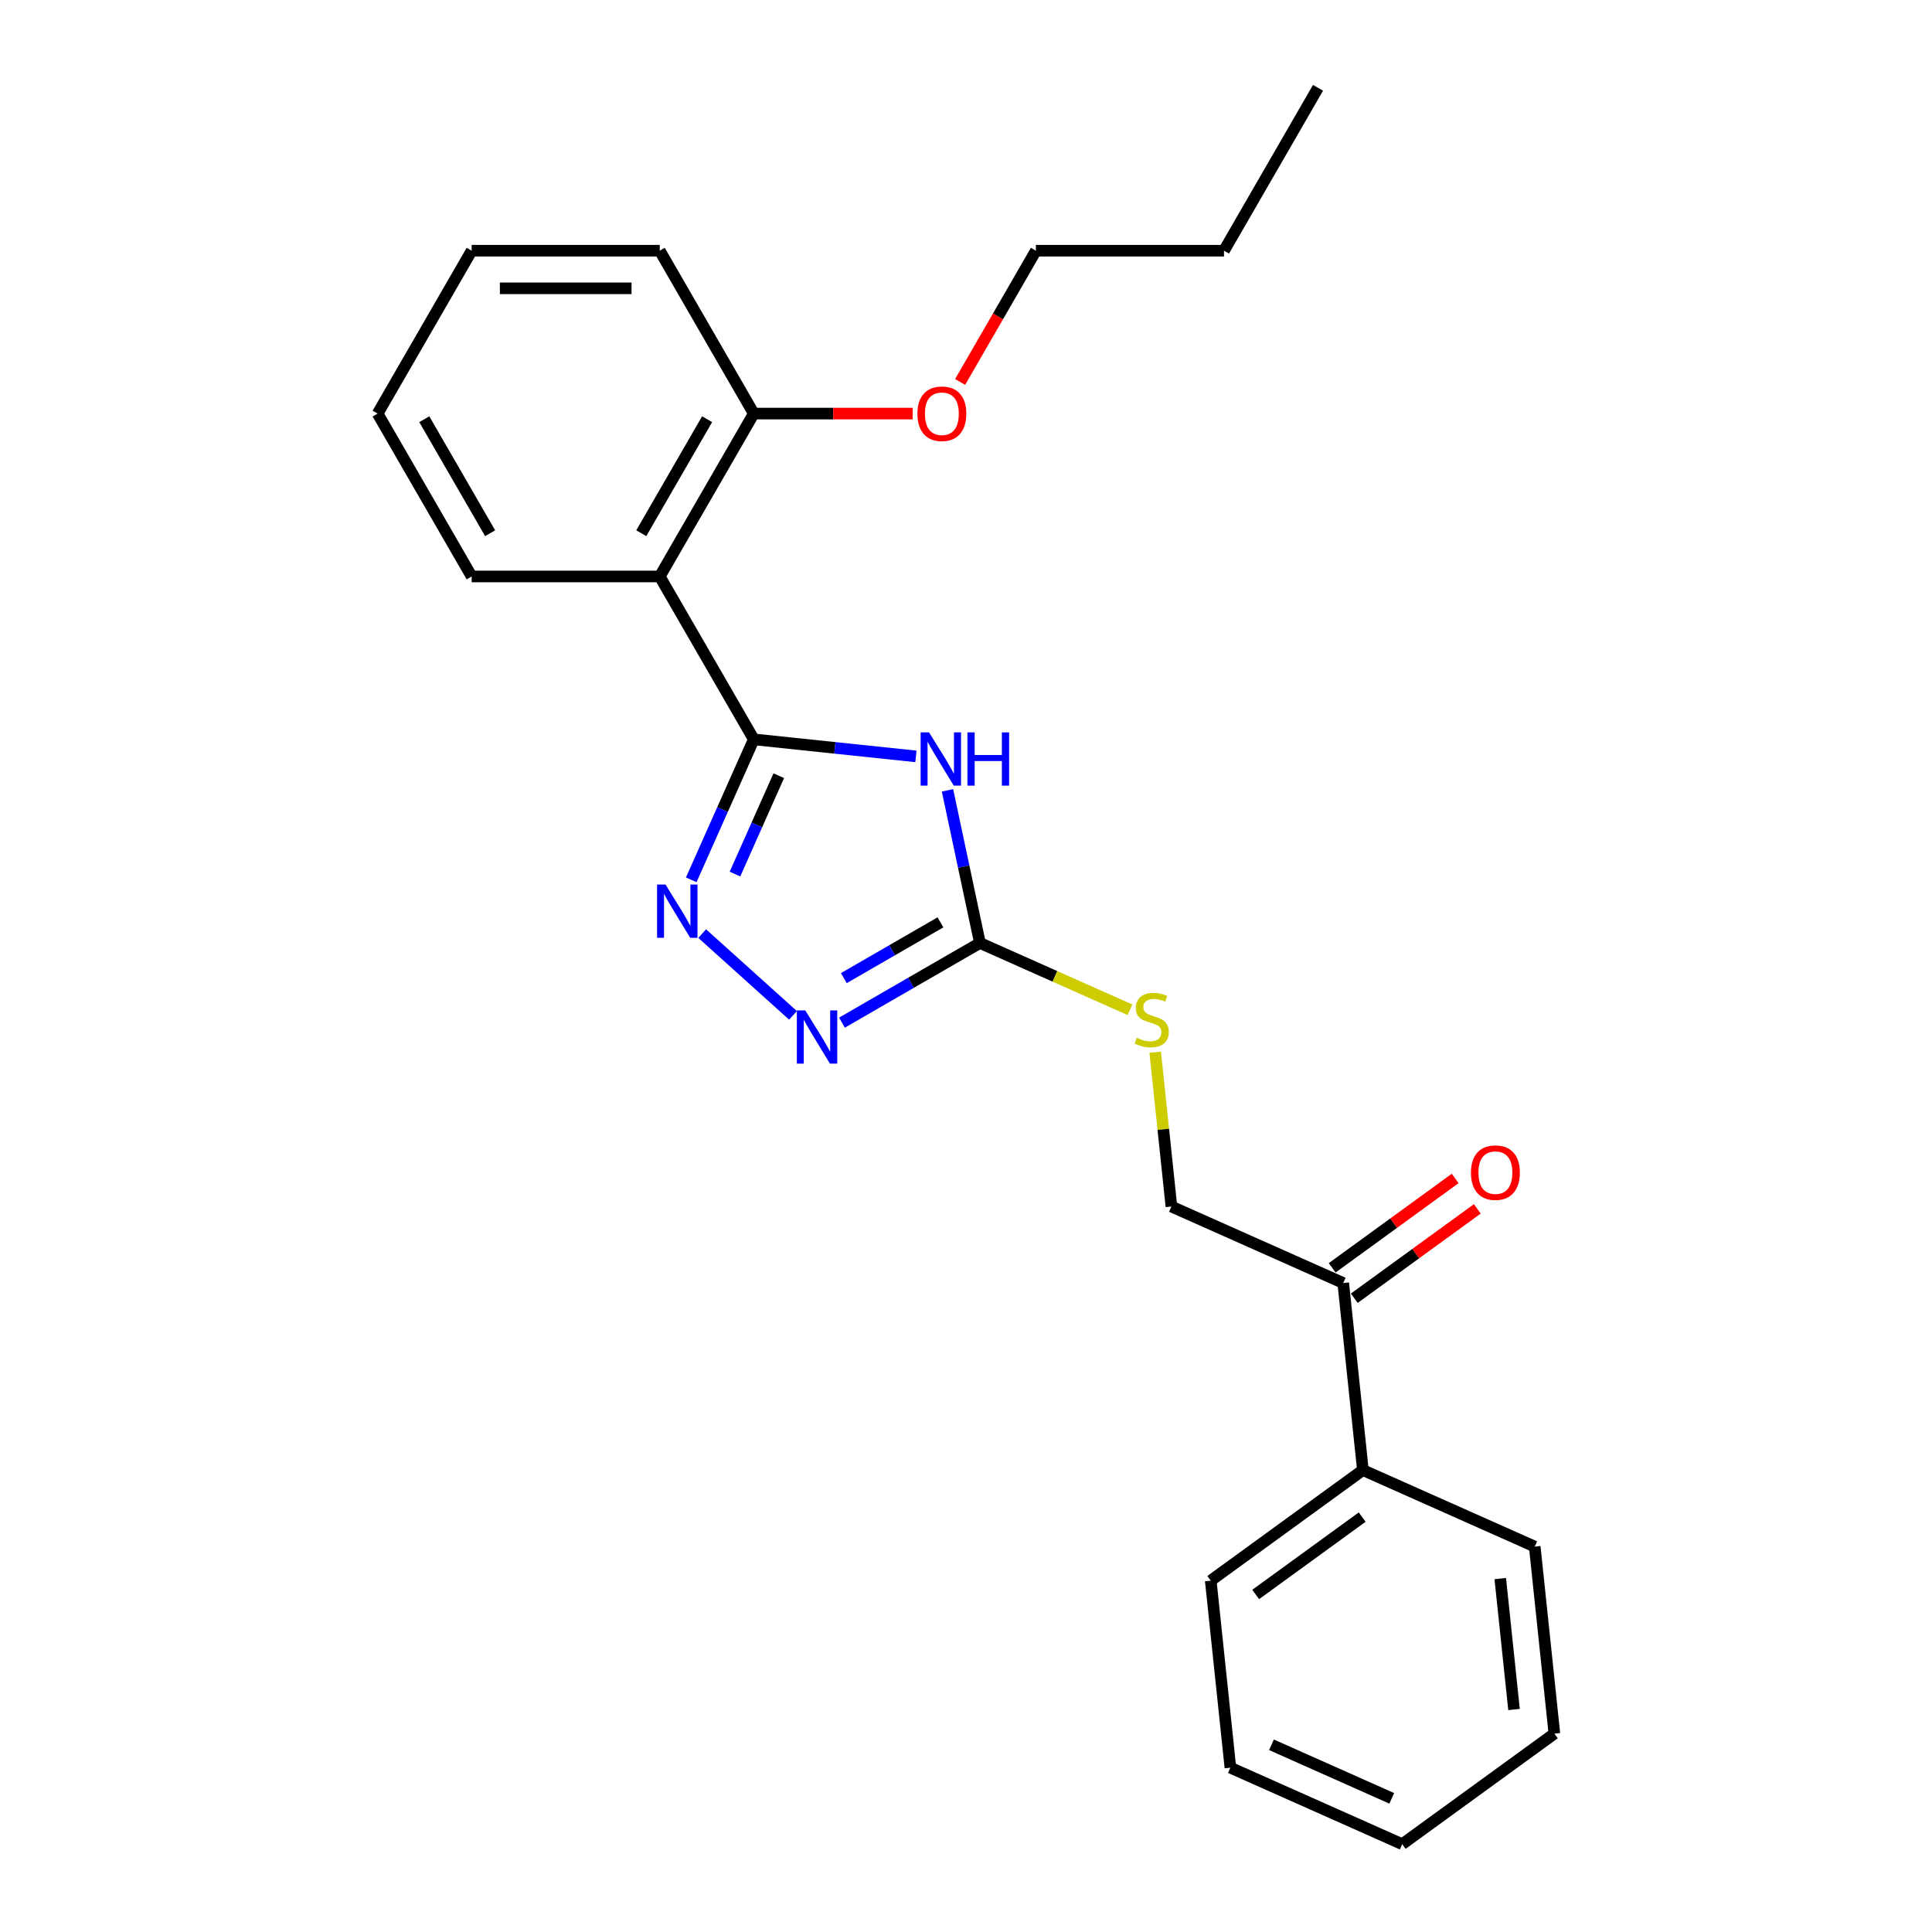 <?xml version='1.0' encoding='iso-8859-1'?>
<svg version='1.1' baseProfile='full'
              xmlns='http://www.w3.org/2000/svg'
                      xmlns:rdkit='http://www.rdkit.org/xml'
                      xmlns:xlink='http://www.w3.org/1999/xlink'
                  xml:space='preserve'
width='1000px' height='1000px' viewBox='0 0 1000 1000'>
<!-- END OF HEADER -->
<rect style='opacity:1.0;fill:#FFFFFF;stroke:none' width='1000' height='1000' x='0' y='0'> </rect>
<path class='bond-0' d='M 390.157,382.686 L 432.121,387.097' style='fill:none;fill-rule:evenodd;stroke:#000000;stroke-width:6px;stroke-linecap:butt;stroke-linejoin:miter;stroke-opacity:1' />
<path class='bond-0' d='M 432.121,387.097 L 474.085,391.507' style='fill:none;fill-rule:evenodd;stroke:#0000FF;stroke-width:6px;stroke-linecap:butt;stroke-linejoin:miter;stroke-opacity:1' />
<path class='bond-1' d='M 390.157,382.686 L 373.969,419.044' style='fill:none;fill-rule:evenodd;stroke:#000000;stroke-width:6px;stroke-linecap:butt;stroke-linejoin:miter;stroke-opacity:1' />
<path class='bond-1' d='M 373.969,419.044 L 357.782,455.402' style='fill:none;fill-rule:evenodd;stroke:#0000FF;stroke-width:6px;stroke-linecap:butt;stroke-linejoin:miter;stroke-opacity:1' />
<path class='bond-1' d='M 403.087,401.513 L 391.756,426.963' style='fill:none;fill-rule:evenodd;stroke:#000000;stroke-width:6px;stroke-linecap:butt;stroke-linejoin:miter;stroke-opacity:1' />
<path class='bond-1' d='M 391.756,426.963 L 380.425,452.414' style='fill:none;fill-rule:evenodd;stroke:#0000FF;stroke-width:6px;stroke-linecap:butt;stroke-linejoin:miter;stroke-opacity:1' />
<path class='bond-4' d='M 390.157,382.686 L 341.482,298.378' style='fill:none;fill-rule:evenodd;stroke:#000000;stroke-width:6px;stroke-linecap:butt;stroke-linejoin:miter;stroke-opacity:1' />
<path class='bond-2' d='M 490.421,409.081 L 498.818,448.583' style='fill:none;fill-rule:evenodd;stroke:#0000FF;stroke-width:6px;stroke-linecap:butt;stroke-linejoin:miter;stroke-opacity:1' />
<path class='bond-2' d='M 498.818,448.583 L 507.214,488.085' style='fill:none;fill-rule:evenodd;stroke:#000000;stroke-width:6px;stroke-linecap:butt;stroke-linejoin:miter;stroke-opacity:1' />
<path class='bond-3' d='M 363.45,483.226 L 410.451,525.545' style='fill:none;fill-rule:evenodd;stroke:#0000FF;stroke-width:6px;stroke-linecap:butt;stroke-linejoin:miter;stroke-opacity:1' />
<path class='bond-5' d='M 507.214,488.085 L 546.045,505.374' style='fill:none;fill-rule:evenodd;stroke:#000000;stroke-width:6px;stroke-linecap:butt;stroke-linejoin:miter;stroke-opacity:1' />
<path class='bond-5' d='M 546.045,505.374 L 584.875,522.662' style='fill:none;fill-rule:evenodd;stroke:#CCCC00;stroke-width:6px;stroke-linecap:butt;stroke-linejoin:miter;stroke-opacity:1' />
<path class='bond-24' d='M 507.214,488.085 L 471.505,508.702' style='fill:none;fill-rule:evenodd;stroke:#000000;stroke-width:6px;stroke-linecap:butt;stroke-linejoin:miter;stroke-opacity:1' />
<path class='bond-24' d='M 471.505,508.702 L 435.796,529.319' style='fill:none;fill-rule:evenodd;stroke:#0000FF;stroke-width:6px;stroke-linecap:butt;stroke-linejoin:miter;stroke-opacity:1' />
<path class='bond-24' d='M 486.766,477.409 L 461.77,491.84' style='fill:none;fill-rule:evenodd;stroke:#000000;stroke-width:6px;stroke-linecap:butt;stroke-linejoin:miter;stroke-opacity:1' />
<path class='bond-24' d='M 461.77,491.84 L 436.773,506.272' style='fill:none;fill-rule:evenodd;stroke:#0000FF;stroke-width:6px;stroke-linecap:butt;stroke-linejoin:miter;stroke-opacity:1' />
<path class='bond-7' d='M 341.482,298.378 L 390.157,214.07' style='fill:none;fill-rule:evenodd;stroke:#000000;stroke-width:6px;stroke-linecap:butt;stroke-linejoin:miter;stroke-opacity:1' />
<path class='bond-7' d='M 331.921,275.997 L 365.994,216.982' style='fill:none;fill-rule:evenodd;stroke:#000000;stroke-width:6px;stroke-linecap:butt;stroke-linejoin:miter;stroke-opacity:1' />
<path class='bond-11' d='M 341.482,298.378 L 244.131,298.378' style='fill:none;fill-rule:evenodd;stroke:#000000;stroke-width:6px;stroke-linecap:butt;stroke-linejoin:miter;stroke-opacity:1' />
<path class='bond-8' d='M 597.927,544.601 L 602.125,584.549' style='fill:none;fill-rule:evenodd;stroke:#CCCC00;stroke-width:6px;stroke-linecap:butt;stroke-linejoin:miter;stroke-opacity:1' />
<path class='bond-8' d='M 602.125,584.549 L 606.324,624.498' style='fill:none;fill-rule:evenodd;stroke:#000000;stroke-width:6px;stroke-linecap:butt;stroke-linejoin:miter;stroke-opacity:1' />
<path class='bond-6' d='M 695.258,664.094 L 606.324,624.498' style='fill:none;fill-rule:evenodd;stroke:#000000;stroke-width:6px;stroke-linecap:butt;stroke-linejoin:miter;stroke-opacity:1' />
<path class='bond-9' d='M 700.98,671.97 L 732.815,648.841' style='fill:none;fill-rule:evenodd;stroke:#000000;stroke-width:6px;stroke-linecap:butt;stroke-linejoin:miter;stroke-opacity:1' />
<path class='bond-9' d='M 732.815,648.841 L 764.649,625.712' style='fill:none;fill-rule:evenodd;stroke:#FF0000;stroke-width:6px;stroke-linecap:butt;stroke-linejoin:miter;stroke-opacity:1' />
<path class='bond-9' d='M 689.536,656.218 L 721.37,633.089' style='fill:none;fill-rule:evenodd;stroke:#000000;stroke-width:6px;stroke-linecap:butt;stroke-linejoin:miter;stroke-opacity:1' />
<path class='bond-9' d='M 721.37,633.089 L 753.205,609.96' style='fill:none;fill-rule:evenodd;stroke:#FF0000;stroke-width:6px;stroke-linecap:butt;stroke-linejoin:miter;stroke-opacity:1' />
<path class='bond-10' d='M 695.258,664.094 L 705.434,760.911' style='fill:none;fill-rule:evenodd;stroke:#000000;stroke-width:6px;stroke-linecap:butt;stroke-linejoin:miter;stroke-opacity:1' />
<path class='bond-12' d='M 390.157,214.07 L 431.287,214.07' style='fill:none;fill-rule:evenodd;stroke:#000000;stroke-width:6px;stroke-linecap:butt;stroke-linejoin:miter;stroke-opacity:1' />
<path class='bond-12' d='M 431.287,214.07 L 472.418,214.07' style='fill:none;fill-rule:evenodd;stroke:#FF0000;stroke-width:6px;stroke-linecap:butt;stroke-linejoin:miter;stroke-opacity:1' />
<path class='bond-13' d='M 390.157,214.07 L 341.482,129.762' style='fill:none;fill-rule:evenodd;stroke:#000000;stroke-width:6px;stroke-linecap:butt;stroke-linejoin:miter;stroke-opacity:1' />
<path class='bond-14' d='M 705.434,760.911 L 626.676,818.132' style='fill:none;fill-rule:evenodd;stroke:#000000;stroke-width:6px;stroke-linecap:butt;stroke-linejoin:miter;stroke-opacity:1' />
<path class='bond-14' d='M 705.065,785.246 L 649.934,825.301' style='fill:none;fill-rule:evenodd;stroke:#000000;stroke-width:6px;stroke-linecap:butt;stroke-linejoin:miter;stroke-opacity:1' />
<path class='bond-15' d='M 705.434,760.911 L 794.368,800.507' style='fill:none;fill-rule:evenodd;stroke:#000000;stroke-width:6px;stroke-linecap:butt;stroke-linejoin:miter;stroke-opacity:1' />
<path class='bond-18' d='M 244.131,298.378 L 195.456,214.07' style='fill:none;fill-rule:evenodd;stroke:#000000;stroke-width:6px;stroke-linecap:butt;stroke-linejoin:miter;stroke-opacity:1' />
<path class='bond-18' d='M 253.692,275.997 L 219.619,216.982' style='fill:none;fill-rule:evenodd;stroke:#000000;stroke-width:6px;stroke-linecap:butt;stroke-linejoin:miter;stroke-opacity:1' />
<path class='bond-16' d='M 496.961,197.696 L 516.572,163.729' style='fill:none;fill-rule:evenodd;stroke:#FF0000;stroke-width:6px;stroke-linecap:butt;stroke-linejoin:miter;stroke-opacity:1' />
<path class='bond-16' d='M 516.572,163.729 L 536.182,129.762' style='fill:none;fill-rule:evenodd;stroke:#000000;stroke-width:6px;stroke-linecap:butt;stroke-linejoin:miter;stroke-opacity:1' />
<path class='bond-25' d='M 341.482,129.762 L 244.131,129.762' style='fill:none;fill-rule:evenodd;stroke:#000000;stroke-width:6px;stroke-linecap:butt;stroke-linejoin:miter;stroke-opacity:1' />
<path class='bond-25' d='M 326.879,149.233 L 258.734,149.233' style='fill:none;fill-rule:evenodd;stroke:#000000;stroke-width:6px;stroke-linecap:butt;stroke-linejoin:miter;stroke-opacity:1' />
<path class='bond-22' d='M 626.676,818.132 L 636.852,914.949' style='fill:none;fill-rule:evenodd;stroke:#000000;stroke-width:6px;stroke-linecap:butt;stroke-linejoin:miter;stroke-opacity:1' />
<path class='bond-20' d='M 794.368,800.507 L 804.544,897.324' style='fill:none;fill-rule:evenodd;stroke:#000000;stroke-width:6px;stroke-linecap:butt;stroke-linejoin:miter;stroke-opacity:1' />
<path class='bond-20' d='M 776.531,817.065 L 783.654,884.837' style='fill:none;fill-rule:evenodd;stroke:#000000;stroke-width:6px;stroke-linecap:butt;stroke-linejoin:miter;stroke-opacity:1' />
<path class='bond-17' d='M 536.182,129.762 L 633.533,129.762' style='fill:none;fill-rule:evenodd;stroke:#000000;stroke-width:6px;stroke-linecap:butt;stroke-linejoin:miter;stroke-opacity:1' />
<path class='bond-19' d='M 633.533,129.762 L 682.208,45.455' style='fill:none;fill-rule:evenodd;stroke:#000000;stroke-width:6px;stroke-linecap:butt;stroke-linejoin:miter;stroke-opacity:1' />
<path class='bond-21' d='M 195.456,214.07 L 244.131,129.762' style='fill:none;fill-rule:evenodd;stroke:#000000;stroke-width:6px;stroke-linecap:butt;stroke-linejoin:miter;stroke-opacity:1' />
<path class='bond-23' d='M 804.544,897.324 L 725.786,954.545' style='fill:none;fill-rule:evenodd;stroke:#000000;stroke-width:6px;stroke-linecap:butt;stroke-linejoin:miter;stroke-opacity:1' />
<path class='bond-26' d='M 636.852,914.949 L 725.786,954.545' style='fill:none;fill-rule:evenodd;stroke:#000000;stroke-width:6px;stroke-linecap:butt;stroke-linejoin:miter;stroke-opacity:1' />
<path class='bond-26' d='M 658.111,903.102 L 720.365,930.819' style='fill:none;fill-rule:evenodd;stroke:#000000;stroke-width:6px;stroke-linecap:butt;stroke-linejoin:miter;stroke-opacity:1' />
<path  class='atom-1' d='M 480.88 379.077
L 489.914 393.68
Q 490.81 395.121, 492.25 397.73
Q 493.691 400.339, 493.769 400.494
L 493.769 379.077
L 497.429 379.077
L 497.429 406.647
L 493.652 406.647
L 483.956 390.681
Q 482.827 388.812, 481.62 386.671
Q 480.451 384.529, 480.101 383.867
L 480.101 406.647
L 476.519 406.647
L 476.519 379.077
L 480.88 379.077
' fill='#0000FF'/>
<path  class='atom-1' d='M 500.739 379.077
L 504.478 379.077
L 504.478 390.798
L 518.574 390.798
L 518.574 379.077
L 522.312 379.077
L 522.312 406.647
L 518.574 406.647
L 518.574 393.913
L 504.478 393.913
L 504.478 406.647
L 500.739 406.647
L 500.739 379.077
' fill='#0000FF'/>
<path  class='atom-2' d='M 344.467 457.835
L 353.501 472.438
Q 354.396 473.879, 355.837 476.488
Q 357.278 479.097, 357.356 479.252
L 357.356 457.835
L 361.016 457.835
L 361.016 485.405
L 357.239 485.405
L 347.543 469.44
Q 346.414 467.57, 345.207 465.429
Q 344.038 463.287, 343.688 462.625
L 343.688 485.405
L 340.105 485.405
L 340.105 457.835
L 344.467 457.835
' fill='#0000FF'/>
<path  class='atom-4' d='M 416.812 522.976
L 425.846 537.578
Q 426.742 539.019, 428.183 541.628
Q 429.624 544.237, 429.701 544.393
L 429.701 522.976
L 433.362 522.976
L 433.362 550.545
L 429.585 550.545
L 419.888 534.58
Q 418.759 532.711, 417.552 530.569
Q 416.384 528.427, 416.033 527.765
L 416.033 550.545
L 412.451 550.545
L 412.451 522.976
L 416.812 522.976
' fill='#0000FF'/>
<path  class='atom-6' d='M 588.36 537.144
Q 588.672 537.26, 589.957 537.806
Q 591.242 538.351, 592.644 538.701
Q 594.084 539.013, 595.486 539.013
Q 598.095 539.013, 599.614 537.767
Q 601.133 536.482, 601.133 534.262
Q 601.133 532.743, 600.354 531.809
Q 599.614 530.874, 598.446 530.368
Q 597.278 529.862, 595.331 529.278
Q 592.877 528.538, 591.398 527.837
Q 589.957 527.136, 588.905 525.656
Q 587.893 524.176, 587.893 521.684
Q 587.893 518.219, 590.229 516.077
Q 592.605 513.935, 597.278 513.935
Q 600.471 513.935, 604.092 515.454
L 603.196 518.452
Q 599.887 517.089, 597.394 517.089
Q 594.707 517.089, 593.228 518.219
Q 591.748 519.309, 591.787 521.217
Q 591.787 522.697, 592.527 523.592
Q 593.306 524.488, 594.396 524.994
Q 595.525 525.5, 597.394 526.085
Q 599.887 526.863, 601.366 527.642
Q 602.846 528.421, 603.897 530.018
Q 604.988 531.575, 604.988 534.262
Q 604.988 538.078, 602.418 540.142
Q 599.887 542.167, 595.642 542.167
Q 593.189 542.167, 591.32 541.622
Q 589.489 541.115, 587.309 540.22
L 588.36 537.144
' fill='#CCCC00'/>
<path  class='atom-10' d='M 761.361 606.951
Q 761.361 600.331, 764.632 596.632
Q 767.903 592.932, 774.016 592.932
Q 780.13 592.932, 783.401 596.632
Q 786.672 600.331, 786.672 606.951
Q 786.672 613.649, 783.362 617.465
Q 780.052 621.242, 774.016 621.242
Q 767.942 621.242, 764.632 617.465
Q 761.361 613.688, 761.361 606.951
M 774.016 618.127
Q 778.222 618.127, 780.48 615.323
Q 782.778 612.48, 782.778 606.951
Q 782.778 601.538, 780.48 598.812
Q 778.222 596.048, 774.016 596.048
Q 769.811 596.048, 767.513 598.773
Q 765.255 601.499, 765.255 606.951
Q 765.255 612.519, 767.513 615.323
Q 769.811 618.127, 774.016 618.127
' fill='#FF0000'/>
<path  class='atom-13' d='M 474.852 214.148
Q 474.852 207.528, 478.123 203.829
Q 481.394 200.13, 487.507 200.13
Q 493.621 200.13, 496.892 203.829
Q 500.163 207.528, 500.163 214.148
Q 500.163 220.846, 496.853 224.662
Q 493.543 228.439, 487.507 228.439
Q 481.433 228.439, 478.123 224.662
Q 474.852 220.885, 474.852 214.148
M 487.507 225.324
Q 491.713 225.324, 493.971 222.52
Q 496.269 219.678, 496.269 214.148
Q 496.269 208.736, 493.971 206.01
Q 491.713 203.245, 487.507 203.245
Q 483.302 203.245, 481.004 205.971
Q 478.746 208.697, 478.746 214.148
Q 478.746 219.717, 481.004 222.52
Q 483.302 225.324, 487.507 225.324
' fill='#FF0000'/>
</svg>
